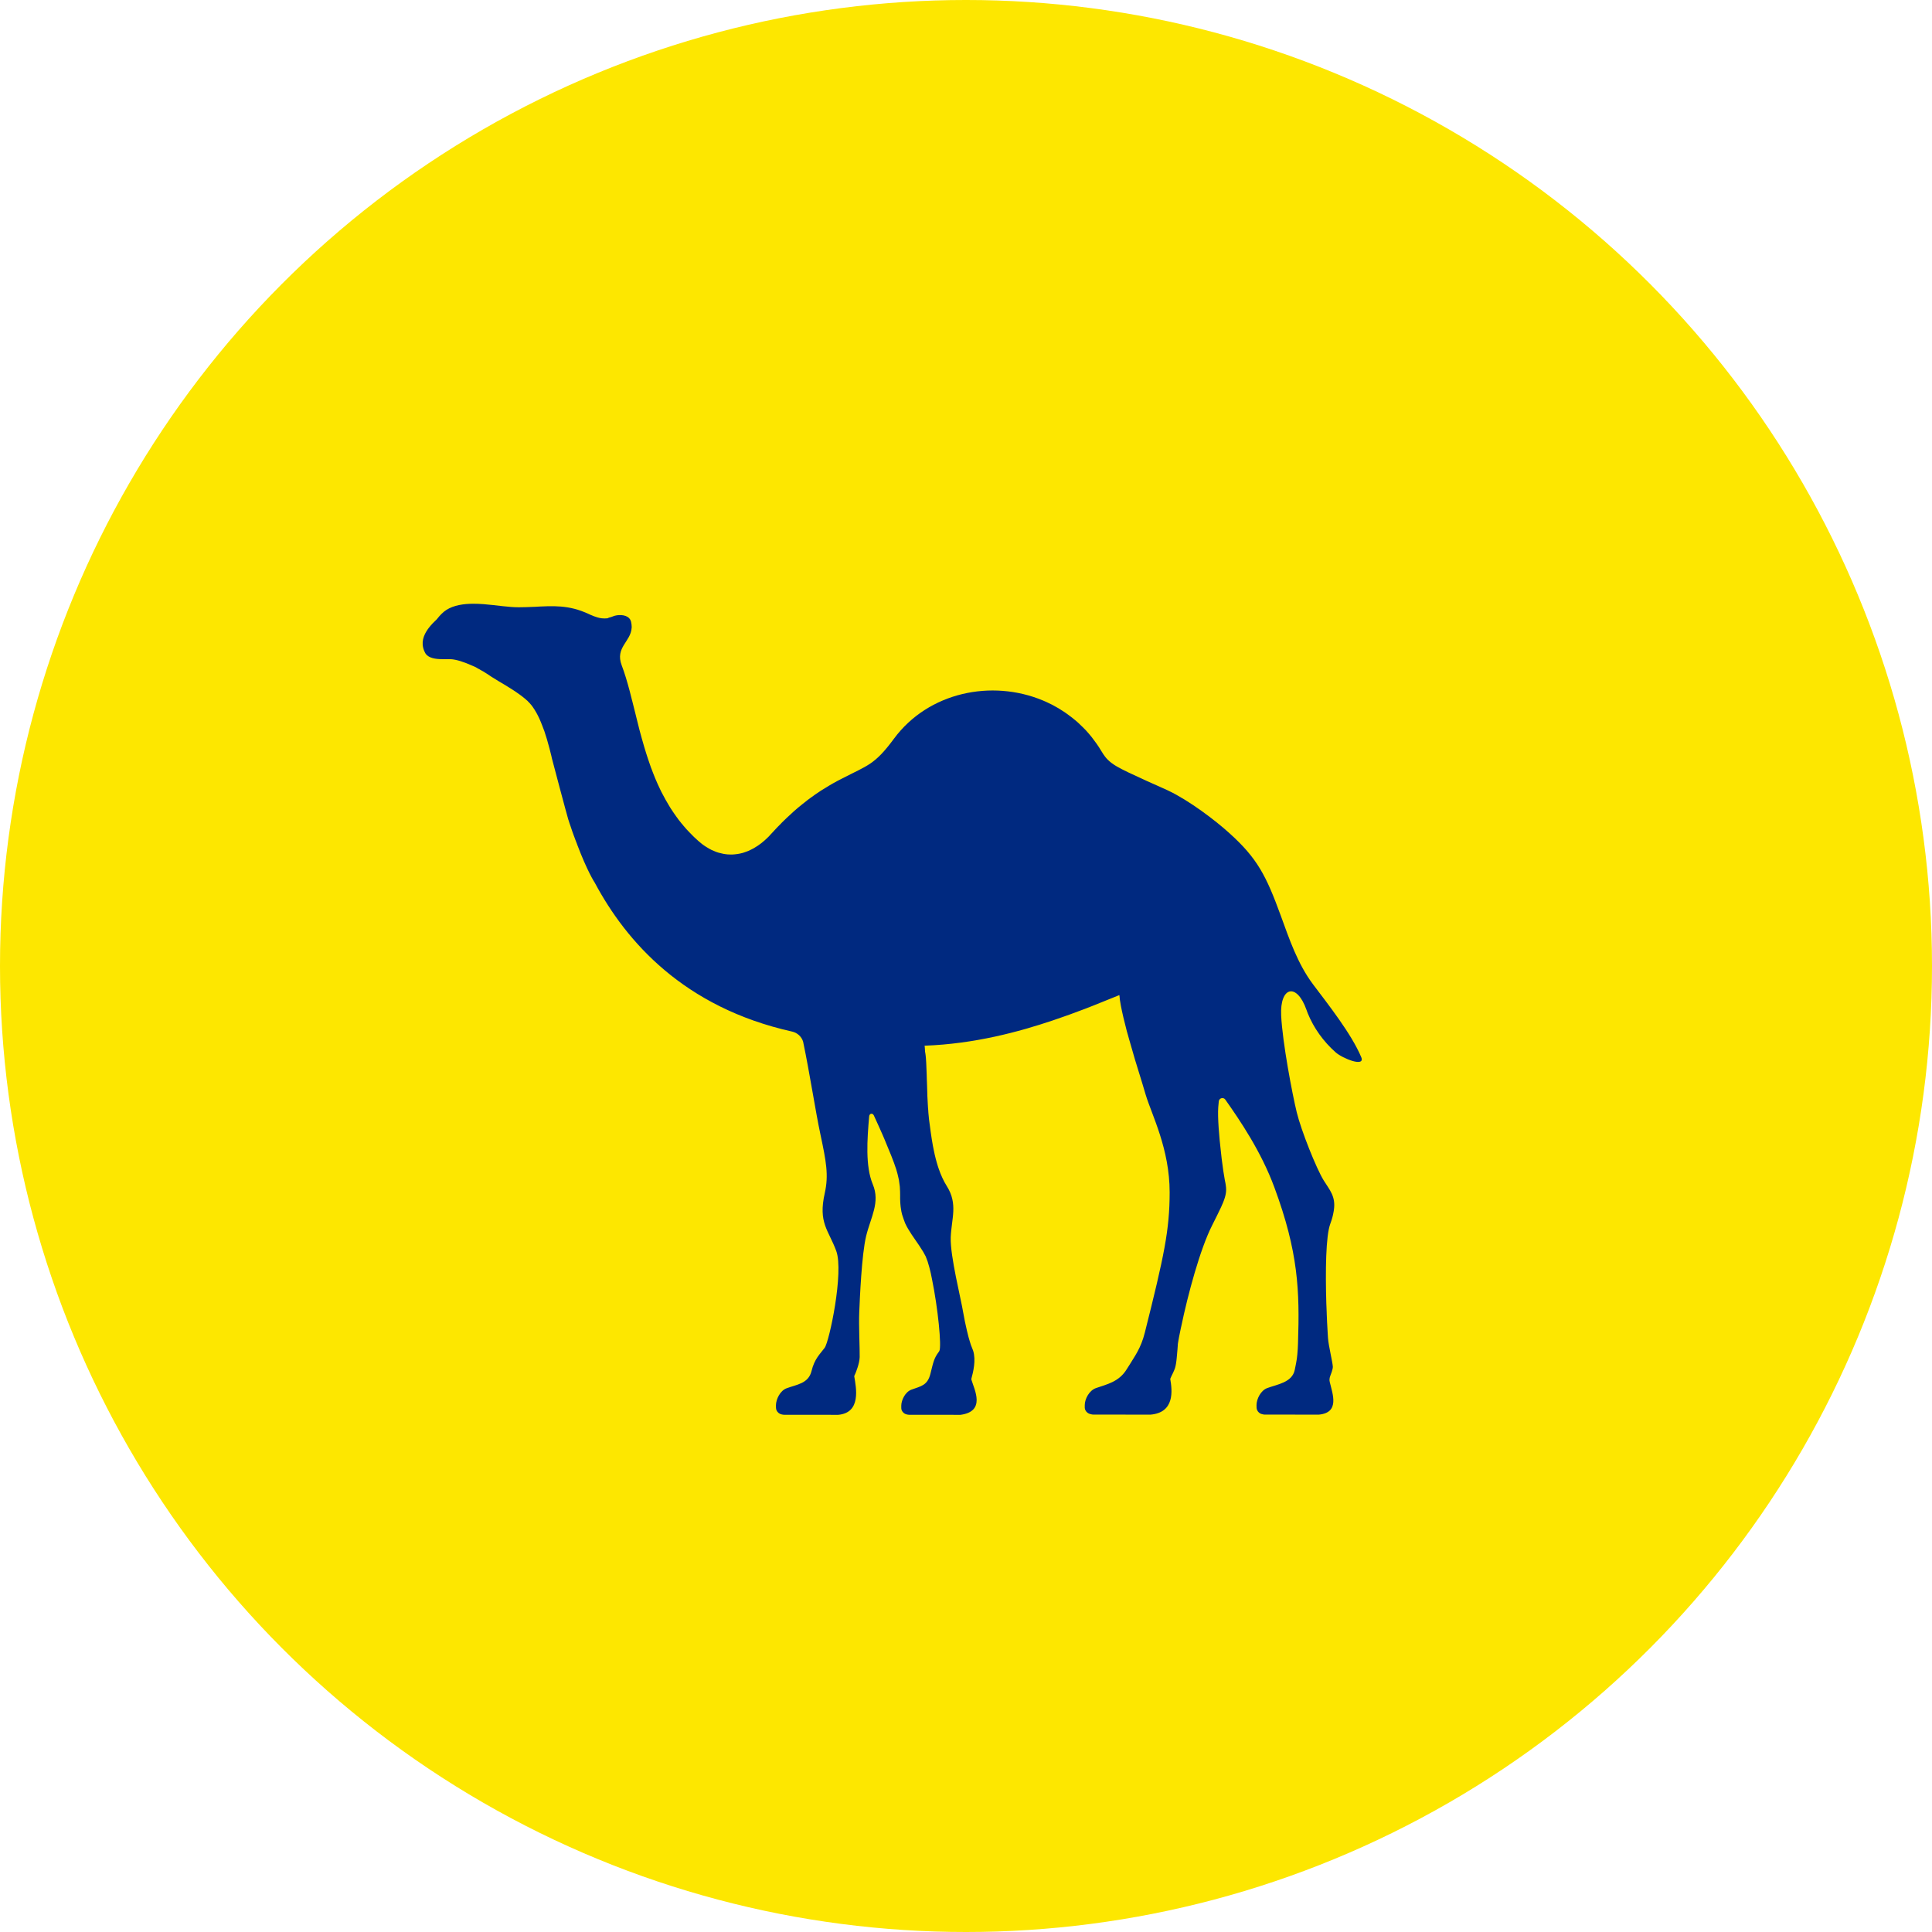 <?xml version="1.0" encoding="UTF-8"?> <svg xmlns="http://www.w3.org/2000/svg" width="32" height="32" viewBox="0 0 32 32" fill="none"><g clip-path="url(#clip0_3691_13415)"><circle cx="16" cy="16" r="16" fill="#FDE700"></circle><path d="M16.089 22.848C16.088 22.846 16.088 22.843 16.088 22.84C16.119 22.728 16.168 22.529 16.118 22.371C16.117 22.368 16.095 22.315 16.084 22.284C16.081 22.275 16.078 22.266 16.075 22.257C16.073 22.252 16.063 22.218 16.061 22.212C16.055 22.194 16.043 22.147 16.041 22.143C16.032 22.109 16.024 22.074 16.015 22.038C15.991 21.939 15.97 21.832 15.954 21.741C15.92 21.525 15.735 20.8 15.747 20.493C15.759 20.185 15.87 19.941 15.681 19.644C15.627 19.558 15.584 19.462 15.548 19.358C15.542 19.343 15.538 19.329 15.533 19.313C15.52 19.273 15.509 19.231 15.498 19.19C15.492 19.167 15.486 19.144 15.481 19.12C15.475 19.095 15.47 19.069 15.465 19.044C15.46 19.022 15.456 19 15.452 18.979C15.424 18.827 15.405 18.674 15.386 18.529C15.386 18.521 15.385 18.513 15.384 18.505C15.384 18.503 15.384 18.501 15.384 18.499C15.383 18.497 15.383 18.495 15.383 18.494C15.381 18.474 15.379 18.453 15.377 18.432C15.376 18.416 15.375 18.4 15.374 18.383C15.372 18.368 15.371 18.352 15.37 18.335C15.369 18.318 15.368 18.301 15.367 18.284C15.364 18.239 15.362 18.194 15.36 18.148C15.36 18.142 15.36 18.137 15.36 18.132C15.358 18.08 15.356 18.029 15.355 17.979C15.355 17.96 15.353 17.942 15.353 17.923C15.353 17.906 15.352 17.889 15.351 17.873C15.351 17.848 15.35 17.823 15.349 17.799C15.347 17.728 15.344 17.661 15.341 17.603C15.34 17.587 15.339 17.571 15.338 17.557C15.337 17.547 15.337 17.537 15.336 17.528C15.335 17.517 15.334 17.506 15.333 17.495C15.333 17.489 15.332 17.483 15.331 17.477C15.33 17.463 15.328 17.451 15.326 17.44C15.325 17.433 15.323 17.427 15.322 17.422C15.321 17.415 15.318 17.32 15.313 17.32C16.144 17.29 16.875 17.09 17.433 16.903C17.499 16.88 17.562 16.859 17.623 16.837C17.654 16.826 17.684 16.815 17.714 16.805C17.803 16.772 17.887 16.74 17.967 16.711C18.019 16.69 18.07 16.671 18.118 16.652C18.285 16.586 18.425 16.528 18.537 16.483C18.537 16.483 18.538 16.483 18.538 16.483C18.539 16.483 18.541 16.483 18.541 16.485C18.544 16.531 18.552 16.591 18.566 16.662C18.588 16.777 18.622 16.921 18.663 17.077C18.668 17.093 18.672 17.11 18.677 17.126C18.679 17.132 18.68 17.137 18.682 17.143C18.688 17.166 18.695 17.19 18.702 17.215C18.764 17.437 18.835 17.674 18.9 17.879C18.907 17.9 18.913 17.921 18.919 17.941C18.941 18.011 18.96 18.076 18.977 18.135C19.077 18.466 19.373 19.03 19.373 19.747C19.373 20.37 19.281 20.803 18.962 22.072C18.896 22.336 18.789 22.47 18.716 22.594L18.665 22.674C18.536 22.89 18.329 22.929 18.153 22.991C18.039 23.031 17.968 23.172 17.967 23.271C17.966 23.303 17.965 23.328 17.975 23.352C17.99 23.387 18.024 23.415 18.061 23.422C18.086 23.428 18.093 23.43 18.109 23.43H18.367L19.055 23.431C19.46 23.397 19.416 23.03 19.383 22.84C19.383 22.839 19.384 22.837 19.384 22.836C19.384 22.835 19.384 22.834 19.385 22.833C19.391 22.82 19.398 22.805 19.405 22.788C19.412 22.771 19.421 22.756 19.43 22.737C19.442 22.708 19.457 22.679 19.465 22.648C19.474 22.616 19.484 22.563 19.491 22.482C19.502 22.369 19.506 22.308 19.508 22.28C19.508 22.267 19.509 22.254 19.512 22.241C19.513 22.231 19.515 22.221 19.517 22.212C19.517 22.21 19.517 22.209 19.517 22.208C19.517 22.206 19.518 22.203 19.519 22.201C19.521 22.188 19.523 22.174 19.526 22.161C19.527 22.155 19.528 22.15 19.529 22.144C19.538 22.098 19.548 22.049 19.559 21.996C19.561 21.986 19.564 21.976 19.566 21.966C19.674 21.446 19.876 20.691 20.077 20.295C20.139 20.171 20.188 20.074 20.224 19.996C20.236 19.97 20.247 19.945 20.256 19.923C20.257 19.919 20.259 19.916 20.26 19.913C20.306 19.798 20.317 19.723 20.303 19.634C20.301 19.623 20.299 19.612 20.298 19.6C20.297 19.596 20.296 19.59 20.295 19.585C20.292 19.574 20.29 19.561 20.287 19.546C20.271 19.465 20.253 19.338 20.235 19.194C20.231 19.161 20.227 19.129 20.224 19.095C20.192 18.82 20.166 18.51 20.178 18.338C20.18 18.32 20.181 18.299 20.184 18.274C20.185 18.263 20.186 18.253 20.187 18.241C20.193 18.187 20.263 18.168 20.295 18.213C20.533 18.551 20.886 19.067 21.107 19.665C21.505 20.739 21.528 21.379 21.499 22.25L21.495 22.341C21.485 22.489 21.48 22.52 21.445 22.69C21.402 22.899 21.155 22.929 20.989 22.991C20.881 23.031 20.813 23.172 20.812 23.271C20.812 23.304 20.811 23.329 20.821 23.353C20.835 23.387 20.866 23.415 20.902 23.422C20.925 23.428 20.932 23.43 20.946 23.43H21.191L21.842 23.431C22.195 23.4 22.072 23.088 22.025 22.891C22.016 22.856 22.021 22.822 22.034 22.788C22.041 22.771 22.076 22.682 22.076 22.639C22.074 22.568 22.004 22.288 21.996 22.163C21.995 22.143 21.994 22.122 21.992 22.102C21.988 22.047 21.985 21.986 21.982 21.924C21.982 21.919 21.982 21.914 21.981 21.908C21.979 21.862 21.977 21.815 21.975 21.767C21.975 21.756 21.974 21.744 21.974 21.733C21.973 21.708 21.972 21.682 21.971 21.657C21.97 21.633 21.969 21.611 21.968 21.587C21.952 21.056 21.959 20.467 22.034 20.27C22.061 20.196 22.079 20.131 22.088 20.073C22.089 20.064 22.092 20.057 22.093 20.043C22.127 19.818 22.023 19.709 21.925 19.552C21.801 19.351 21.551 18.723 21.478 18.423C21.405 18.123 21.242 17.271 21.22 16.82C21.197 16.341 21.477 16.271 21.638 16.722C21.647 16.747 21.654 16.767 21.66 16.782C21.76 17.029 21.921 17.251 22.12 17.428C22.238 17.534 22.619 17.683 22.546 17.509C22.383 17.121 21.996 16.634 21.746 16.301C21.492 15.961 21.356 15.557 21.214 15.167C20.971 14.501 20.824 14.215 20.362 13.799C20.13 13.588 19.698 13.26 19.35 13.095C19.345 13.093 19.34 13.09 19.335 13.088C19.326 13.084 19.318 13.08 19.31 13.076C19.283 13.064 19.256 13.052 19.231 13.041C19.212 13.032 19.193 13.024 19.174 13.015C19.169 13.013 19.163 13.01 19.158 13.008C19.134 12.997 19.111 12.987 19.088 12.977C19.055 12.962 19.023 12.947 18.992 12.934C18.982 12.929 18.972 12.924 18.962 12.92C18.742 12.82 18.601 12.754 18.502 12.697C18.495 12.693 18.488 12.689 18.482 12.685C18.481 12.685 18.48 12.684 18.479 12.683C18.477 12.682 18.476 12.681 18.475 12.681C18.469 12.677 18.464 12.674 18.458 12.67C18.457 12.669 18.455 12.669 18.454 12.668C18.453 12.667 18.453 12.667 18.452 12.666C18.439 12.658 18.427 12.65 18.416 12.641C18.415 12.64 18.413 12.639 18.412 12.638C18.412 12.638 18.411 12.638 18.411 12.638C18.403 12.632 18.395 12.625 18.388 12.619C18.384 12.616 18.38 12.613 18.376 12.609C18.365 12.6 18.355 12.591 18.346 12.581C18.331 12.566 18.317 12.55 18.304 12.533C18.3 12.527 18.296 12.522 18.292 12.516C18.288 12.511 18.284 12.505 18.28 12.499C18.28 12.499 18.28 12.499 18.28 12.499C18.279 12.499 18.279 12.499 18.279 12.499C18.267 12.481 18.255 12.461 18.242 12.44C18.217 12.398 18.191 12.358 18.163 12.318C18.142 12.288 18.12 12.258 18.097 12.229C18.091 12.22 18.084 12.212 18.078 12.204C18.063 12.186 18.048 12.168 18.033 12.15C18.018 12.133 18.002 12.116 17.987 12.098C17.971 12.081 17.955 12.065 17.938 12.048C17.93 12.04 17.922 12.032 17.914 12.025C17.906 12.016 17.898 12.008 17.889 12.001C17.881 11.993 17.873 11.985 17.864 11.977C17.856 11.969 17.848 11.961 17.839 11.954C17.788 11.91 17.735 11.868 17.68 11.829C17.664 11.817 17.648 11.806 17.632 11.795C17.567 11.751 17.5 11.711 17.431 11.675C17.397 11.658 17.362 11.641 17.327 11.625C17.309 11.617 17.291 11.61 17.274 11.602C16.426 11.248 15.377 11.463 14.806 12.236C14.487 12.669 14.37 12.676 13.955 12.891C13.926 12.905 13.896 12.921 13.864 12.938C13.839 12.952 13.813 12.966 13.788 12.98C13.772 12.989 13.757 12.998 13.742 13.007C13.734 13.011 13.727 13.015 13.72 13.02C13.719 13.021 13.717 13.022 13.716 13.023C13.683 13.042 13.652 13.061 13.621 13.081C13.617 13.084 13.612 13.086 13.608 13.089C13.602 13.093 13.596 13.097 13.589 13.101C13.555 13.123 13.522 13.146 13.49 13.168C13.485 13.171 13.481 13.174 13.477 13.178C13.458 13.191 13.439 13.204 13.421 13.218C13.405 13.229 13.39 13.241 13.375 13.252C13.368 13.257 13.361 13.263 13.354 13.269C13.331 13.286 13.31 13.303 13.288 13.321C13.242 13.357 13.197 13.395 13.153 13.434C13.149 13.437 13.146 13.44 13.143 13.443C13.111 13.472 13.079 13.502 13.047 13.532C13.046 13.533 13.045 13.534 13.043 13.534C13.042 13.536 13.041 13.537 13.04 13.539C13.038 13.54 13.037 13.541 13.036 13.542C13.007 13.569 12.979 13.597 12.951 13.624C12.949 13.627 12.946 13.63 12.944 13.632C12.936 13.639 12.929 13.647 12.923 13.654C12.909 13.667 12.896 13.681 12.883 13.694C12.877 13.701 12.87 13.707 12.864 13.714C12.854 13.725 12.843 13.736 12.832 13.748C12.832 13.748 12.832 13.748 12.832 13.748C12.831 13.749 12.83 13.75 12.829 13.751C12.827 13.753 12.825 13.755 12.824 13.757C12.804 13.778 12.784 13.8 12.764 13.821C12.758 13.828 12.752 13.835 12.745 13.842C12.742 13.845 12.738 13.849 12.735 13.853C12.733 13.854 12.732 13.855 12.731 13.856C12.731 13.856 12.731 13.857 12.731 13.857C12.73 13.857 12.729 13.858 12.729 13.859C12.727 13.861 12.725 13.862 12.724 13.864C12.65 13.938 12.574 13.998 12.495 14.043C12.485 14.049 12.476 14.055 12.466 14.059C12.458 14.064 12.45 14.068 12.443 14.071C12.426 14.08 12.409 14.088 12.392 14.095C12.384 14.098 12.376 14.101 12.368 14.104C12.351 14.111 12.334 14.117 12.317 14.122C12.309 14.124 12.301 14.126 12.293 14.129C12.267 14.136 12.242 14.141 12.216 14.145C12.199 14.148 12.182 14.15 12.165 14.151C12.14 14.154 12.115 14.154 12.089 14.153H12.088C12.062 14.153 12.037 14.151 12.013 14.147C12.004 14.146 11.995 14.145 11.986 14.143C11.969 14.14 11.951 14.136 11.934 14.131C11.91 14.126 11.886 14.119 11.862 14.11C11.862 14.11 11.861 14.11 11.86 14.109C11.859 14.109 11.858 14.108 11.857 14.108C11.834 14.099 11.81 14.089 11.786 14.078C11.762 14.066 11.737 14.052 11.713 14.037C11.689 14.023 11.666 14.008 11.643 13.991C11.642 13.99 11.641 13.989 11.64 13.988C11.638 13.987 11.637 13.986 11.636 13.986C11.631 13.982 11.625 13.978 11.621 13.974C11.603 13.96 11.585 13.945 11.568 13.93C11.547 13.911 11.526 13.893 11.507 13.874C11.503 13.871 11.5 13.868 11.497 13.865C11.493 13.861 11.488 13.856 11.484 13.852C11.462 13.831 11.441 13.81 11.421 13.788C11.409 13.776 11.397 13.763 11.386 13.751C11.379 13.744 11.373 13.737 11.366 13.73C11.359 13.722 11.352 13.713 11.345 13.705C11.328 13.687 11.313 13.668 11.299 13.65C11.297 13.649 11.296 13.648 11.295 13.647C11.283 13.632 11.272 13.618 11.261 13.604C11.257 13.599 11.253 13.594 11.248 13.588C11.242 13.58 11.236 13.571 11.229 13.563C11.229 13.562 11.228 13.562 11.228 13.562C11.228 13.561 11.228 13.561 11.228 13.56C11.221 13.551 11.214 13.543 11.208 13.534C11.204 13.528 11.2 13.523 11.196 13.517C11.193 13.514 11.191 13.511 11.19 13.508C11.181 13.496 11.173 13.485 11.165 13.473C11.158 13.464 11.152 13.454 11.146 13.445C11.145 13.444 11.144 13.442 11.143 13.441C11.14 13.436 11.137 13.432 11.135 13.428C11.126 13.415 11.118 13.403 11.11 13.391C11.108 13.387 11.106 13.384 11.104 13.381C11.097 13.371 11.091 13.36 11.085 13.35C11.045 13.284 11.008 13.219 10.973 13.151C10.969 13.145 10.966 13.139 10.963 13.132C10.96 13.126 10.957 13.12 10.954 13.115C10.945 13.097 10.937 13.079 10.928 13.061C10.927 13.058 10.925 13.055 10.924 13.052C10.921 13.046 10.918 13.04 10.916 13.035C10.907 13.016 10.898 12.997 10.89 12.979C10.88 12.956 10.87 12.934 10.861 12.912C10.858 12.905 10.855 12.898 10.852 12.891C10.83 12.837 10.808 12.782 10.788 12.727C10.787 12.724 10.786 12.721 10.784 12.718C10.776 12.694 10.767 12.669 10.759 12.646C10.75 12.62 10.741 12.595 10.733 12.57C10.724 12.544 10.716 12.519 10.708 12.493C10.707 12.489 10.705 12.485 10.704 12.481C10.692 12.445 10.681 12.409 10.671 12.373C10.642 12.275 10.615 12.177 10.589 12.08C10.589 12.077 10.588 12.074 10.587 12.071C10.571 12.009 10.556 11.948 10.541 11.887C10.536 11.868 10.531 11.849 10.527 11.83C10.508 11.755 10.489 11.68 10.471 11.607C10.47 11.604 10.469 11.601 10.468 11.597C10.456 11.546 10.443 11.496 10.43 11.447C10.389 11.294 10.347 11.15 10.297 11.019C10.185 10.722 10.45 10.629 10.462 10.398C10.462 10.394 10.463 10.389 10.463 10.385C10.463 10.357 10.459 10.328 10.452 10.296C10.451 10.293 10.449 10.289 10.448 10.286C10.446 10.278 10.443 10.271 10.439 10.265C10.439 10.264 10.438 10.263 10.438 10.262C10.437 10.261 10.435 10.259 10.435 10.257C10.431 10.251 10.426 10.245 10.421 10.24C10.36 10.173 10.224 10.179 10.155 10.208C10.15 10.21 10.146 10.212 10.142 10.213C10.124 10.22 10.107 10.225 10.09 10.229C10.082 10.231 10.074 10.235 10.066 10.24C10.068 10.239 10.069 10.238 10.07 10.237C10.067 10.239 10.065 10.24 10.061 10.241C10.06 10.241 10.059 10.241 10.058 10.241C10.056 10.241 10.054 10.242 10.052 10.242C10.049 10.242 10.046 10.242 10.043 10.242C10.037 10.242 10.03 10.243 10.024 10.243C10.017 10.243 10.01 10.243 10.003 10.243C9.997 10.242 9.991 10.242 9.986 10.242H9.984C9.978 10.242 9.973 10.241 9.968 10.241C9.967 10.241 9.966 10.241 9.965 10.241C9.952 10.239 9.94 10.237 9.927 10.234C9.926 10.233 9.924 10.233 9.922 10.233C9.921 10.232 9.919 10.232 9.917 10.231C9.915 10.231 9.913 10.23 9.91 10.23C9.906 10.228 9.902 10.227 9.897 10.226C9.897 10.226 9.897 10.226 9.897 10.226C9.896 10.226 9.896 10.226 9.896 10.226C9.895 10.226 9.895 10.226 9.895 10.226C9.893 10.226 9.892 10.225 9.89 10.224C9.889 10.224 9.888 10.223 9.886 10.223C9.886 10.223 9.886 10.223 9.886 10.223C9.886 10.223 9.886 10.223 9.886 10.223C9.885 10.222 9.884 10.222 9.883 10.222C9.88 10.221 9.878 10.22 9.875 10.219C9.875 10.219 9.874 10.219 9.874 10.219C9.866 10.216 9.859 10.214 9.851 10.211C9.851 10.211 9.851 10.211 9.851 10.211C9.851 10.211 9.851 10.211 9.85 10.211C9.846 10.21 9.841 10.208 9.836 10.206C9.834 10.205 9.832 10.204 9.829 10.203C9.828 10.203 9.827 10.203 9.825 10.202C9.825 10.202 9.825 10.202 9.825 10.202C9.823 10.201 9.822 10.2 9.821 10.2C9.82 10.199 9.818 10.199 9.817 10.198C9.805 10.194 9.793 10.188 9.782 10.184C9.78 10.183 9.777 10.182 9.775 10.181L9.765 10.176C9.76 10.174 9.756 10.172 9.752 10.17C9.712 10.152 9.671 10.134 9.628 10.119C9.473 10.063 9.327 10.044 9.183 10.041H9.18C9.101 10.04 9.022 10.042 8.942 10.046C8.92 10.047 8.898 10.049 8.875 10.05C8.822 10.052 8.769 10.055 8.715 10.056C8.634 10.059 8.551 10.06 8.464 10.053C8.295 10.042 8.063 10 7.843 10C7.677 10 7.517 10.024 7.394 10.102C7.338 10.138 7.285 10.193 7.244 10.246C7.242 10.249 7.24 10.252 7.238 10.254C7.192 10.297 7.143 10.346 7.102 10.4C7.086 10.421 7.071 10.442 7.058 10.465C7.052 10.476 7.045 10.488 7.039 10.5C7.012 10.556 6.996 10.616 7.001 10.678C7.004 10.717 7.014 10.758 7.035 10.8C7.037 10.805 7.04 10.81 7.043 10.815C7.044 10.817 7.045 10.82 7.046 10.822C7.046 10.822 7.046 10.822 7.046 10.822C7.047 10.822 7.047 10.822 7.047 10.822C7.048 10.825 7.05 10.827 7.051 10.828C7.102 10.902 7.218 10.917 7.321 10.918C7.348 10.918 7.374 10.918 7.397 10.918C7.424 10.918 7.447 10.917 7.466 10.918C7.559 10.923 7.687 10.965 7.811 11.021L7.837 11.032L7.875 11.049C7.876 11.049 7.877 11.05 7.877 11.05C7.878 11.051 7.88 11.051 7.881 11.052C7.882 11.052 7.882 11.053 7.883 11.053C7.883 11.053 7.883 11.053 7.884 11.053C7.885 11.054 7.887 11.055 7.889 11.056C7.889 11.056 7.889 11.056 7.89 11.057C7.891 11.057 7.892 11.058 7.893 11.059C7.894 11.059 7.895 11.059 7.895 11.06C7.896 11.06 7.896 11.06 7.896 11.061C7.907 11.066 7.92 11.073 7.932 11.081C7.934 11.082 7.937 11.083 7.939 11.084C7.942 11.086 7.946 11.088 7.95 11.091C7.955 11.094 7.959 11.096 7.962 11.098C7.965 11.099 7.967 11.1 7.969 11.102C7.972 11.103 7.975 11.105 7.978 11.107C7.983 11.11 7.987 11.112 7.992 11.115C7.992 11.115 7.993 11.115 7.993 11.115C7.994 11.115 7.994 11.116 7.994 11.116C7.995 11.116 7.996 11.117 7.997 11.117C7.997 11.117 7.997 11.117 7.997 11.117C8.001 11.119 8.004 11.122 8.007 11.123C8.017 11.129 8.026 11.134 8.034 11.14C8.045 11.146 8.055 11.153 8.064 11.159C8.116 11.195 8.167 11.227 8.219 11.258C8.234 11.267 8.249 11.276 8.264 11.286C8.28 11.295 8.295 11.304 8.31 11.313C8.321 11.319 8.331 11.326 8.342 11.332C8.348 11.336 8.355 11.34 8.362 11.344C8.381 11.355 8.401 11.367 8.42 11.38C8.429 11.385 8.438 11.39 8.446 11.396C8.457 11.402 8.468 11.409 8.478 11.416C8.48 11.417 8.482 11.419 8.484 11.42C8.501 11.431 8.519 11.442 8.536 11.454C8.561 11.471 8.586 11.488 8.61 11.506C8.623 11.515 8.637 11.526 8.65 11.536C8.677 11.557 8.704 11.579 8.73 11.603C8.731 11.603 8.732 11.604 8.733 11.605C8.735 11.607 8.737 11.609 8.74 11.611C8.74 11.611 8.74 11.611 8.74 11.611C8.74 11.611 8.741 11.613 8.742 11.614C8.743 11.614 8.744 11.615 8.744 11.616C8.744 11.616 8.745 11.617 8.745 11.618C8.76 11.632 8.775 11.647 8.788 11.664C8.792 11.668 8.797 11.673 8.801 11.678C8.802 11.68 8.803 11.681 8.804 11.683C8.806 11.684 8.807 11.686 8.808 11.688C8.809 11.689 8.809 11.69 8.81 11.691C8.812 11.694 8.815 11.697 8.817 11.7C8.821 11.705 8.824 11.71 8.828 11.715C8.831 11.719 8.833 11.723 8.836 11.728C8.837 11.729 8.838 11.73 8.839 11.731C8.839 11.732 8.839 11.732 8.839 11.732C8.843 11.737 8.847 11.743 8.85 11.748C8.853 11.753 8.856 11.758 8.859 11.763C8.861 11.767 8.864 11.77 8.866 11.775C8.868 11.778 8.87 11.781 8.872 11.785C8.873 11.787 8.875 11.789 8.876 11.791C8.881 11.799 8.885 11.807 8.89 11.816C8.89 11.817 8.891 11.818 8.891 11.819C8.891 11.819 8.892 11.82 8.892 11.82C8.894 11.823 8.895 11.827 8.897 11.829C8.901 11.836 8.904 11.842 8.907 11.848C8.924 11.88 8.939 11.914 8.954 11.95C8.961 11.967 8.968 11.984 8.975 12.002C8.989 12.037 9.003 12.073 9.016 12.109C9.047 12.201 9.075 12.296 9.099 12.389C9.099 12.389 9.099 12.389 9.099 12.39C9.1 12.39 9.1 12.391 9.1 12.392C9.11 12.431 9.119 12.47 9.129 12.507C9.131 12.515 9.133 12.524 9.135 12.531C9.135 12.532 9.135 12.533 9.135 12.533C9.135 12.534 9.135 12.534 9.135 12.534C9.138 12.546 9.14 12.557 9.143 12.568C9.153 12.611 9.396 13.523 9.412 13.571C9.415 13.58 9.418 13.588 9.421 13.598C9.424 13.61 9.429 13.623 9.433 13.636C9.441 13.658 9.448 13.68 9.456 13.702C9.463 13.725 9.471 13.748 9.479 13.771C9.486 13.79 9.493 13.81 9.5 13.829C9.501 13.832 9.503 13.837 9.504 13.841C9.507 13.847 9.509 13.854 9.512 13.861C9.518 13.877 9.524 13.893 9.53 13.91C9.539 13.934 9.548 13.958 9.558 13.982C9.558 13.983 9.559 13.984 9.559 13.985C9.559 13.986 9.56 13.987 9.56 13.989C9.724 14.422 9.84 14.604 9.851 14.62C10.374 15.599 11.328 16.686 13.119 17.086C13.205 17.105 13.276 17.168 13.302 17.253C13.412 17.777 13.506 18.402 13.589 18.79C13.683 19.233 13.728 19.462 13.661 19.76C13.549 20.256 13.722 20.369 13.851 20.72C13.979 21.071 13.736 22.221 13.659 22.324C13.582 22.428 13.491 22.504 13.441 22.71C13.39 22.917 13.195 22.932 13.029 22.994C12.921 23.034 12.854 23.175 12.852 23.274C12.852 23.307 12.851 23.332 12.861 23.357C12.875 23.39 12.906 23.418 12.942 23.426C12.965 23.431 12.972 23.433 12.987 23.433H13.232L13.883 23.434C14.267 23.4 14.181 22.986 14.149 22.796C14.149 22.794 14.15 22.793 14.15 22.791C14.15 22.79 14.15 22.789 14.15 22.789C14.156 22.776 14.163 22.761 14.17 22.744C14.176 22.727 14.236 22.587 14.239 22.478C14.242 22.346 14.222 21.948 14.232 21.732C14.241 21.514 14.271 20.782 14.346 20.473C14.421 20.163 14.582 19.915 14.456 19.616C14.331 19.316 14.363 18.872 14.396 18.491C14.4 18.44 14.453 18.43 14.474 18.476C14.521 18.578 14.581 18.71 14.617 18.793C14.628 18.817 14.637 18.839 14.645 18.858C14.734 19.071 14.8 19.229 14.844 19.367C14.852 19.394 14.859 19.42 14.866 19.445C14.868 19.453 14.884 19.519 14.889 19.544C14.893 19.567 14.904 19.65 14.904 19.655C14.908 19.691 14.909 19.786 14.909 19.796C14.908 19.836 14.909 19.874 14.911 19.911C14.912 19.921 14.912 19.931 14.913 19.94C14.914 19.957 14.916 19.975 14.918 19.991C14.921 20.017 14.926 20.042 14.93 20.067C14.934 20.084 14.938 20.101 14.942 20.118C14.947 20.136 14.985 20.246 14.992 20.261C14.998 20.273 15.017 20.311 15.021 20.319C15.024 20.325 15.039 20.351 15.044 20.359C15.113 20.478 15.202 20.587 15.291 20.734C15.295 20.74 15.325 20.794 15.332 20.809C15.335 20.816 15.361 20.883 15.364 20.893C15.37 20.912 15.389 20.976 15.392 20.988C15.41 21.052 15.423 21.117 15.436 21.183C15.535 21.663 15.599 22.304 15.558 22.378L15.545 22.397C15.472 22.495 15.459 22.558 15.411 22.753C15.362 22.949 15.254 22.959 15.096 23.017C14.993 23.055 14.929 23.189 14.928 23.282C14.928 23.314 14.926 23.337 14.936 23.36C14.95 23.392 14.979 23.418 15.013 23.426C15.035 23.431 15.042 23.433 15.056 23.433H15.289L15.909 23.434C16.332 23.378 16.138 23.016 16.091 22.856L16.089 22.848Z" fill="#002980"></path></g><defs><clipPath id="clip0_3691_13415"><rect width="32" height="32" fill="white"></rect></clipPath></defs></svg> 
